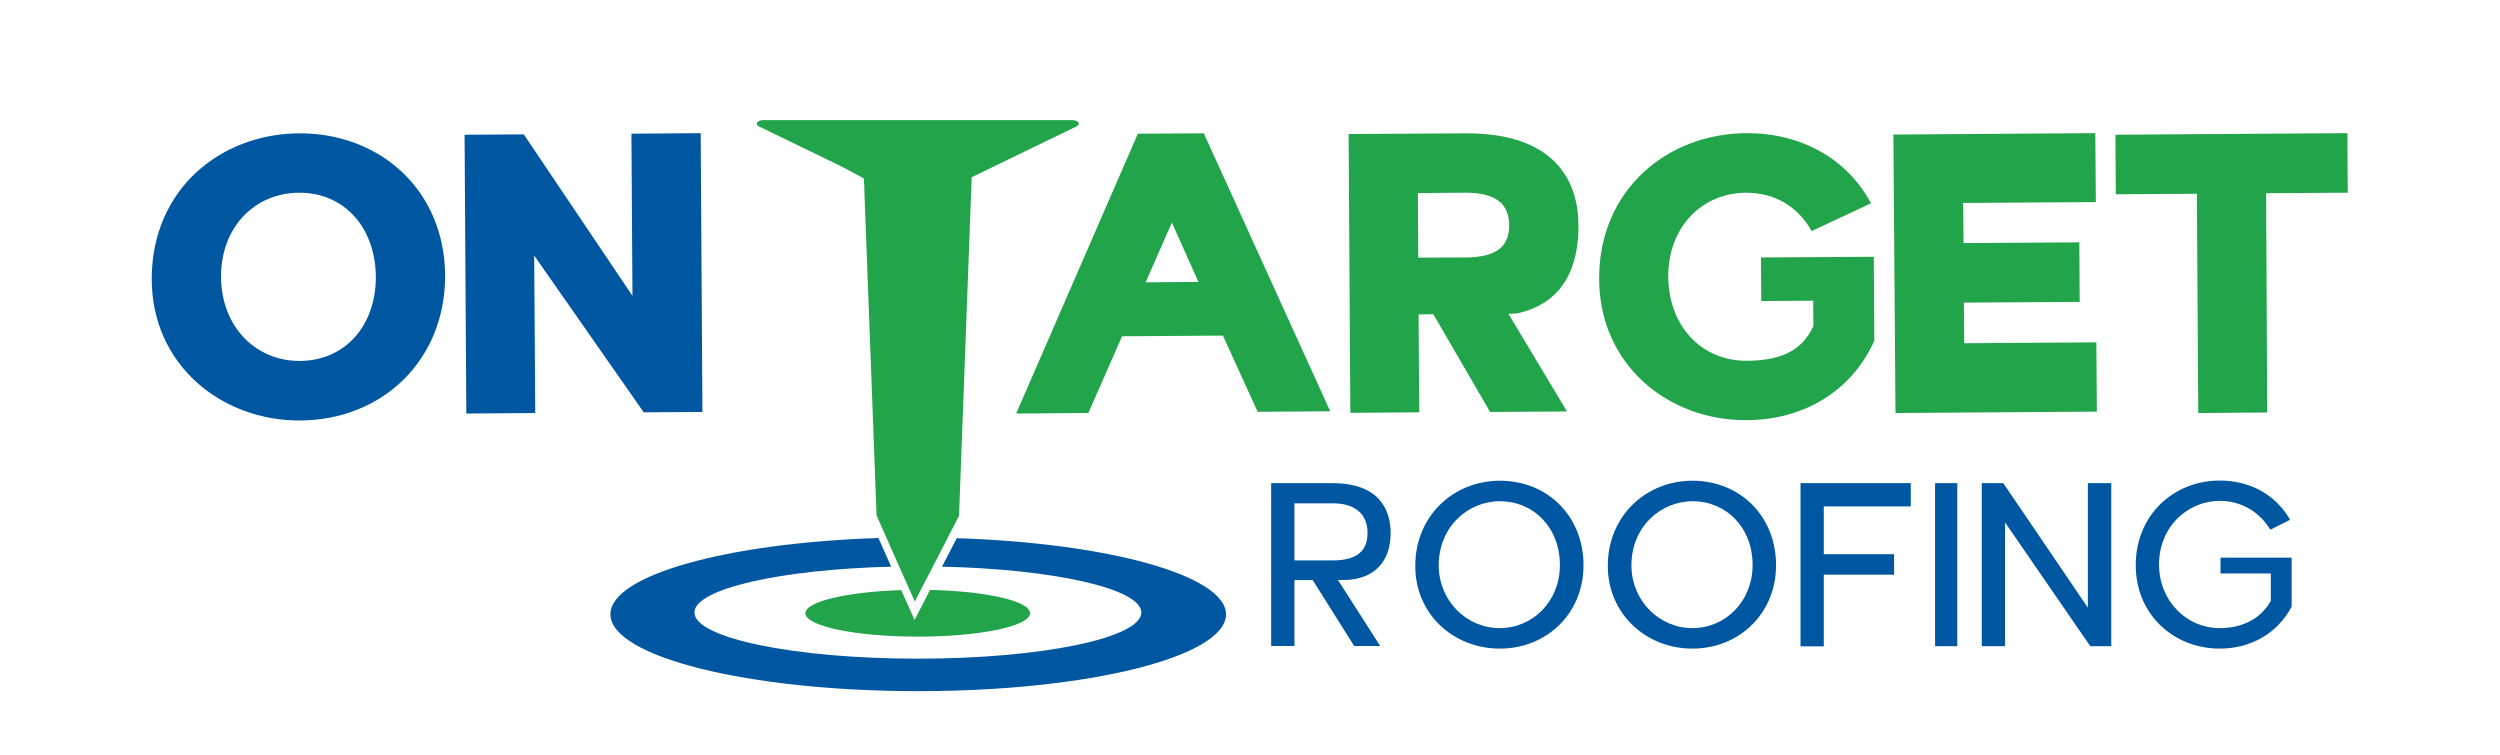 <?xml version="1.0" encoding="utf-8"?>
<!-- Generator: Adobe Illustrator 28.7.1, SVG Export Plug-In . SVG Version: 9.03 Build 54978)  -->
<svg version="1.1" id="Layer_1" xmlns="http://www.w3.org/2000/svg" xmlns:xlink="http://www.w3.org/1999/xlink" x="0px" y="0px"
	 viewBox="0 0 1440 434.7" style="enable-background:new 0 0 1440 434.7;" xml:space="preserve">
<style type="text/css">
	.Drop_x0020_Shadow{fill:none;}
	.Round_x0020_Corners_x0020_2_x0020_pt{fill:#FFFFFF;stroke:#231F20;stroke-miterlimit:10;}
	.Live_x0020_Reflect_x0020_X{fill:none;}
	.Bevel_x0020_Soft{fill:url(#SVGID_1_);}
	.Dusk{fill:#FFFFFF;}
	.Foliage_GS{fill:#FFDD00;}
	.Pompadour_GS{fill-rule:evenodd;clip-rule:evenodd;fill:#44ADE2;}
	.st0{fill:#0057A1;}
	.st1{fill:#22A54A;}
	.st2{fill:none;}
</style>
<linearGradient id="SVGID_1_" gradientUnits="userSpaceOnUse" x1="0" y1="-485.965" x2="0.707" y2="-485.258">
	<stop  offset="0" style="stop-color:#DEDFE3"/>
	<stop  offset="0.178" style="stop-color:#DADBDF"/>
	<stop  offset="0.361" style="stop-color:#CECFD3"/>
	<stop  offset="0.546" style="stop-color:#B9BCBF"/>
	<stop  offset="0.732" style="stop-color:#9CA0A2"/>
	<stop  offset="0.918" style="stop-color:#787D7E"/>
	<stop  offset="1" style="stop-color:#656B6C"/>
</linearGradient>
<g>
	<path class="st0" d="M87.4,160.3c0.2-51.3,39.6-83.2,84.8-83.5c46.2-0.3,84.1,32.3,84.2,82.4c-0.2,48.7-36.4,82.7-83.4,83
		C127.6,242.5,87.2,210.1,87.4,160.3z M172.8,207.9c25.8-0.2,43.7-20,43.7-48.5c-0.4-29.2-18.8-48.5-44.3-48.4
		c-25.5,0.2-45.1,19.8-44.9,48.9C127.7,188.2,147.1,208,172.8,207.9z"/>
	<path class="st0" d="M267.6,77.6l34.1-0.2l62.6,93L363.7,77l39.9-0.3l1,160.6l-33.8,0.2l-63.1-90.3l0.6,90.7l-39.7,0.3L267.6,77.6z
		"/>
	<path class="st1" d="M655.4,77l38-0.2l72.8,160.1l-41.8,0.3l-20-43.9l-58.1,0.4l-19.4,44.2l-41.6,0.3L655.4,77z M690.3,162.4
		L675,128.2l-15.1,34.4L690.3,162.4z"/>
	<path class="st1" d="M776.8,77.2l67.1-0.4c52.1-0.3,65.1,27.8,65.3,52.6c0.2,24.3-8.5,45.1-35.2,51.1l-5.1,0.3l33.7,56.2l-44.3,0.3
		L825.6,181l-8.5,0.1l0.4,56.4l-39.7,0.3L776.8,77.2z M844.4,148.3c16.1-0.1,25-5.3,24.9-18.7c-0.1-12.2-7.9-18.7-25.4-18.6
		l-27.2,0.2l0.2,37.2L844.4,148.3z"/>
	<path class="st1" d="M921.1,160c0.2-51.1,39.6-83,84.6-83.3c31.1-0.2,58,14.2,72,40.4l-34.2,16c-7.6-13.8-21.1-22.2-37.9-22.1
		c-25.3,0.2-44.9,19.8-44.7,48.7c0.4,28.5,19.5,48.3,45.3,48.1c17.5-0.1,31.4-4.6,38.3-20l-0.1-14.6l-29.9,0.2l-0.2-25.1l65-0.4
		l0.3,48.4c-12.7,28.3-39.8,45.5-73.2,45.7C961,242.5,920.9,210.1,921.1,160z"/>
	<path class="st1" d="M1090.6,77.5l116.3-0.8l0.3,39.7l-76.4,0.5l0.2,23.1l66.7-0.4l0.2,34.3l-66.7,0.4l0.2,23.4l76.1-0.5l0.3,39.9
		l-116,0.8L1090.6,77.5z"/>
	<path class="st1" d="M1265.4,111.6l-46.7,0.3l-0.2-34.3l133.6-0.9l0.2,34.3l-47,0.3l0.6,126.3l-39.7,0.3L1265.4,111.6z"/>
	<g>
		<path class="st0" d="M732.2,278.3h35.4c27.2,0,33.4,15.8,33.4,28.7c0,12.8-5.8,25.3-24,27l-6.3,0.1l24.3,38H780l-23.9-38h-10.5v38
			h-13.4V278.3z M767.6,322.8c13.1,0,20.1-4.8,20.1-15.8c0-9-5-17.1-20.2-17.1h-21.9v32.9H767.6z"/>
		<path class="st0" d="M815.2,325.7c0.1-28.5,21.9-48.8,48.8-48.8c27.5,0,48.2,20.6,48.1,48.8c0,27.6-21.2,47.9-48.2,47.9
			C837.2,373.6,815,353.7,815.2,325.7z M863.8,361.8c19.1,0,34.6-15.4,34.7-36.1c0.1-22.2-15.6-37-34.4-37s-35.4,14.9-35.4,37
			C828.8,346.3,844.9,361.8,863.8,361.8z"/>
		<path class="st0" d="M926.1,325.7c0.1-28.5,21.9-48.8,48.8-48.8c27.5,0,48.2,20.6,48.1,48.8c0,27.6-21.2,47.9-48.2,47.9
			C948.2,373.6,926,353.7,926.1,325.7z M974.8,361.8c19.1,0,34.6-15.4,34.7-36.1c0.1-22.2-15.6-37-34.4-37s-35.4,14.9-35.4,37
			C939.8,346.3,955.9,361.8,974.8,361.8z"/>
		<path class="st0" d="M1037.1,278.3h63.5v13.4h-50.1v27.5h40.5v11.8h-40.5v41.3h-13.4V278.3z"/>
		<path class="st0" d="M1114.6,278.3h12.8v93.9h-12.8V278.3z"/>
		<path class="st0" d="M1141.5,278.3h12.4l48.7,71.7v-71.7h13.5v93.9H1204l-49.1-71.3v71.3h-13.4V278.3z"/>
		<path class="st0" d="M1230.2,325.2c0.1-28.3,21.6-48.4,48.4-48.4c17.4,0,32.2,8.1,40.5,22.6l-11.4,5.7
			c-6.3-10.4-16.9-16.6-29-16.6c-18.6,0-35.1,14.8-35.1,36.7c0.1,21.3,16.1,36.6,34.9,36.6c12.4,0,23.3-4.8,29.5-15.7v-15.8h-29
			v-9.1h41v28.2c-8,15.2-23.3,24.2-41.4,24.2C1251.8,373.6,1230,353.7,1230.2,325.2z"/>
	</g>
	<path class="st2" d="M593.3,353.2c0,7.5-29,13.5-64.7,13.5c-35.7,0-64.7-6-64.7-13.5c0-6.8,24-12.4,55.2-13.3l-6-13.4
		c-63.8,1.6-113.3,12.8-113.3,26.4c0,14.7,57.6,26.6,128.7,26.6c71.1,0,128.7-11.9,128.7-26.6c0-13.7-50.2-25-114.8-26.4l-6.9,13.3
		C568.1,340.5,593.3,346.3,593.3,353.2z"/>
	<path class="st0" d="M551.1,310l-8.5,16.4c64.5,1.4,114.8,12.7,114.8,26.4c0,14.7-57.6,26.6-128.7,26.6
		c-71.1,0-128.7-11.9-128.7-26.6c0-13.6,49.5-24.8,113.3-26.4l-7.3-16.5c-87.1,2.8-154.4,21.4-154.4,43.9
		c0,24.5,79.4,44.3,177.3,44.3c97.9,0,177.3-19.8,177.3-44.3C705.9,331.4,638.4,312.8,551.1,310z"/>
	<path class="st1" d="M519.1,339.9c-31.2,1-55.2,6.6-55.2,13.3c0,7.5,29,13.5,64.7,13.5c35.7,0,64.7-6,64.7-13.5
		c0-7-25.2-12.7-57.6-13.4l-8.9,17.3L519.1,339.9z"/>
	<path class="st1" d="M497.7,105.6L497.7,105.6l0.2,2.3h-0.1l7.1,189l5.8,13.1l7.3,16.5l6,13.4l2.9,6.6l3.4-6.6l6.9-13.3l8.5-16.5
		l6.7-13l7.3-195l1.8-0.9l58.6-28.4c1.2-0.6,1.6-1.4,1-2.3c-0.3-0.5-0.9-0.8-1.6-1c-0.5-0.2-1.1-0.3-1.8-0.3H439.5
		c-0.7,0-1.3,0.1-1.8,0.3c-0.7,0.2-1.3,0.6-1.6,1c-0.5,0.8-0.1,1.7,1,2.3l47,22.8l11.7,6.2l1.7,0.9L497.7,105.6z"/>
</g>
</svg>
